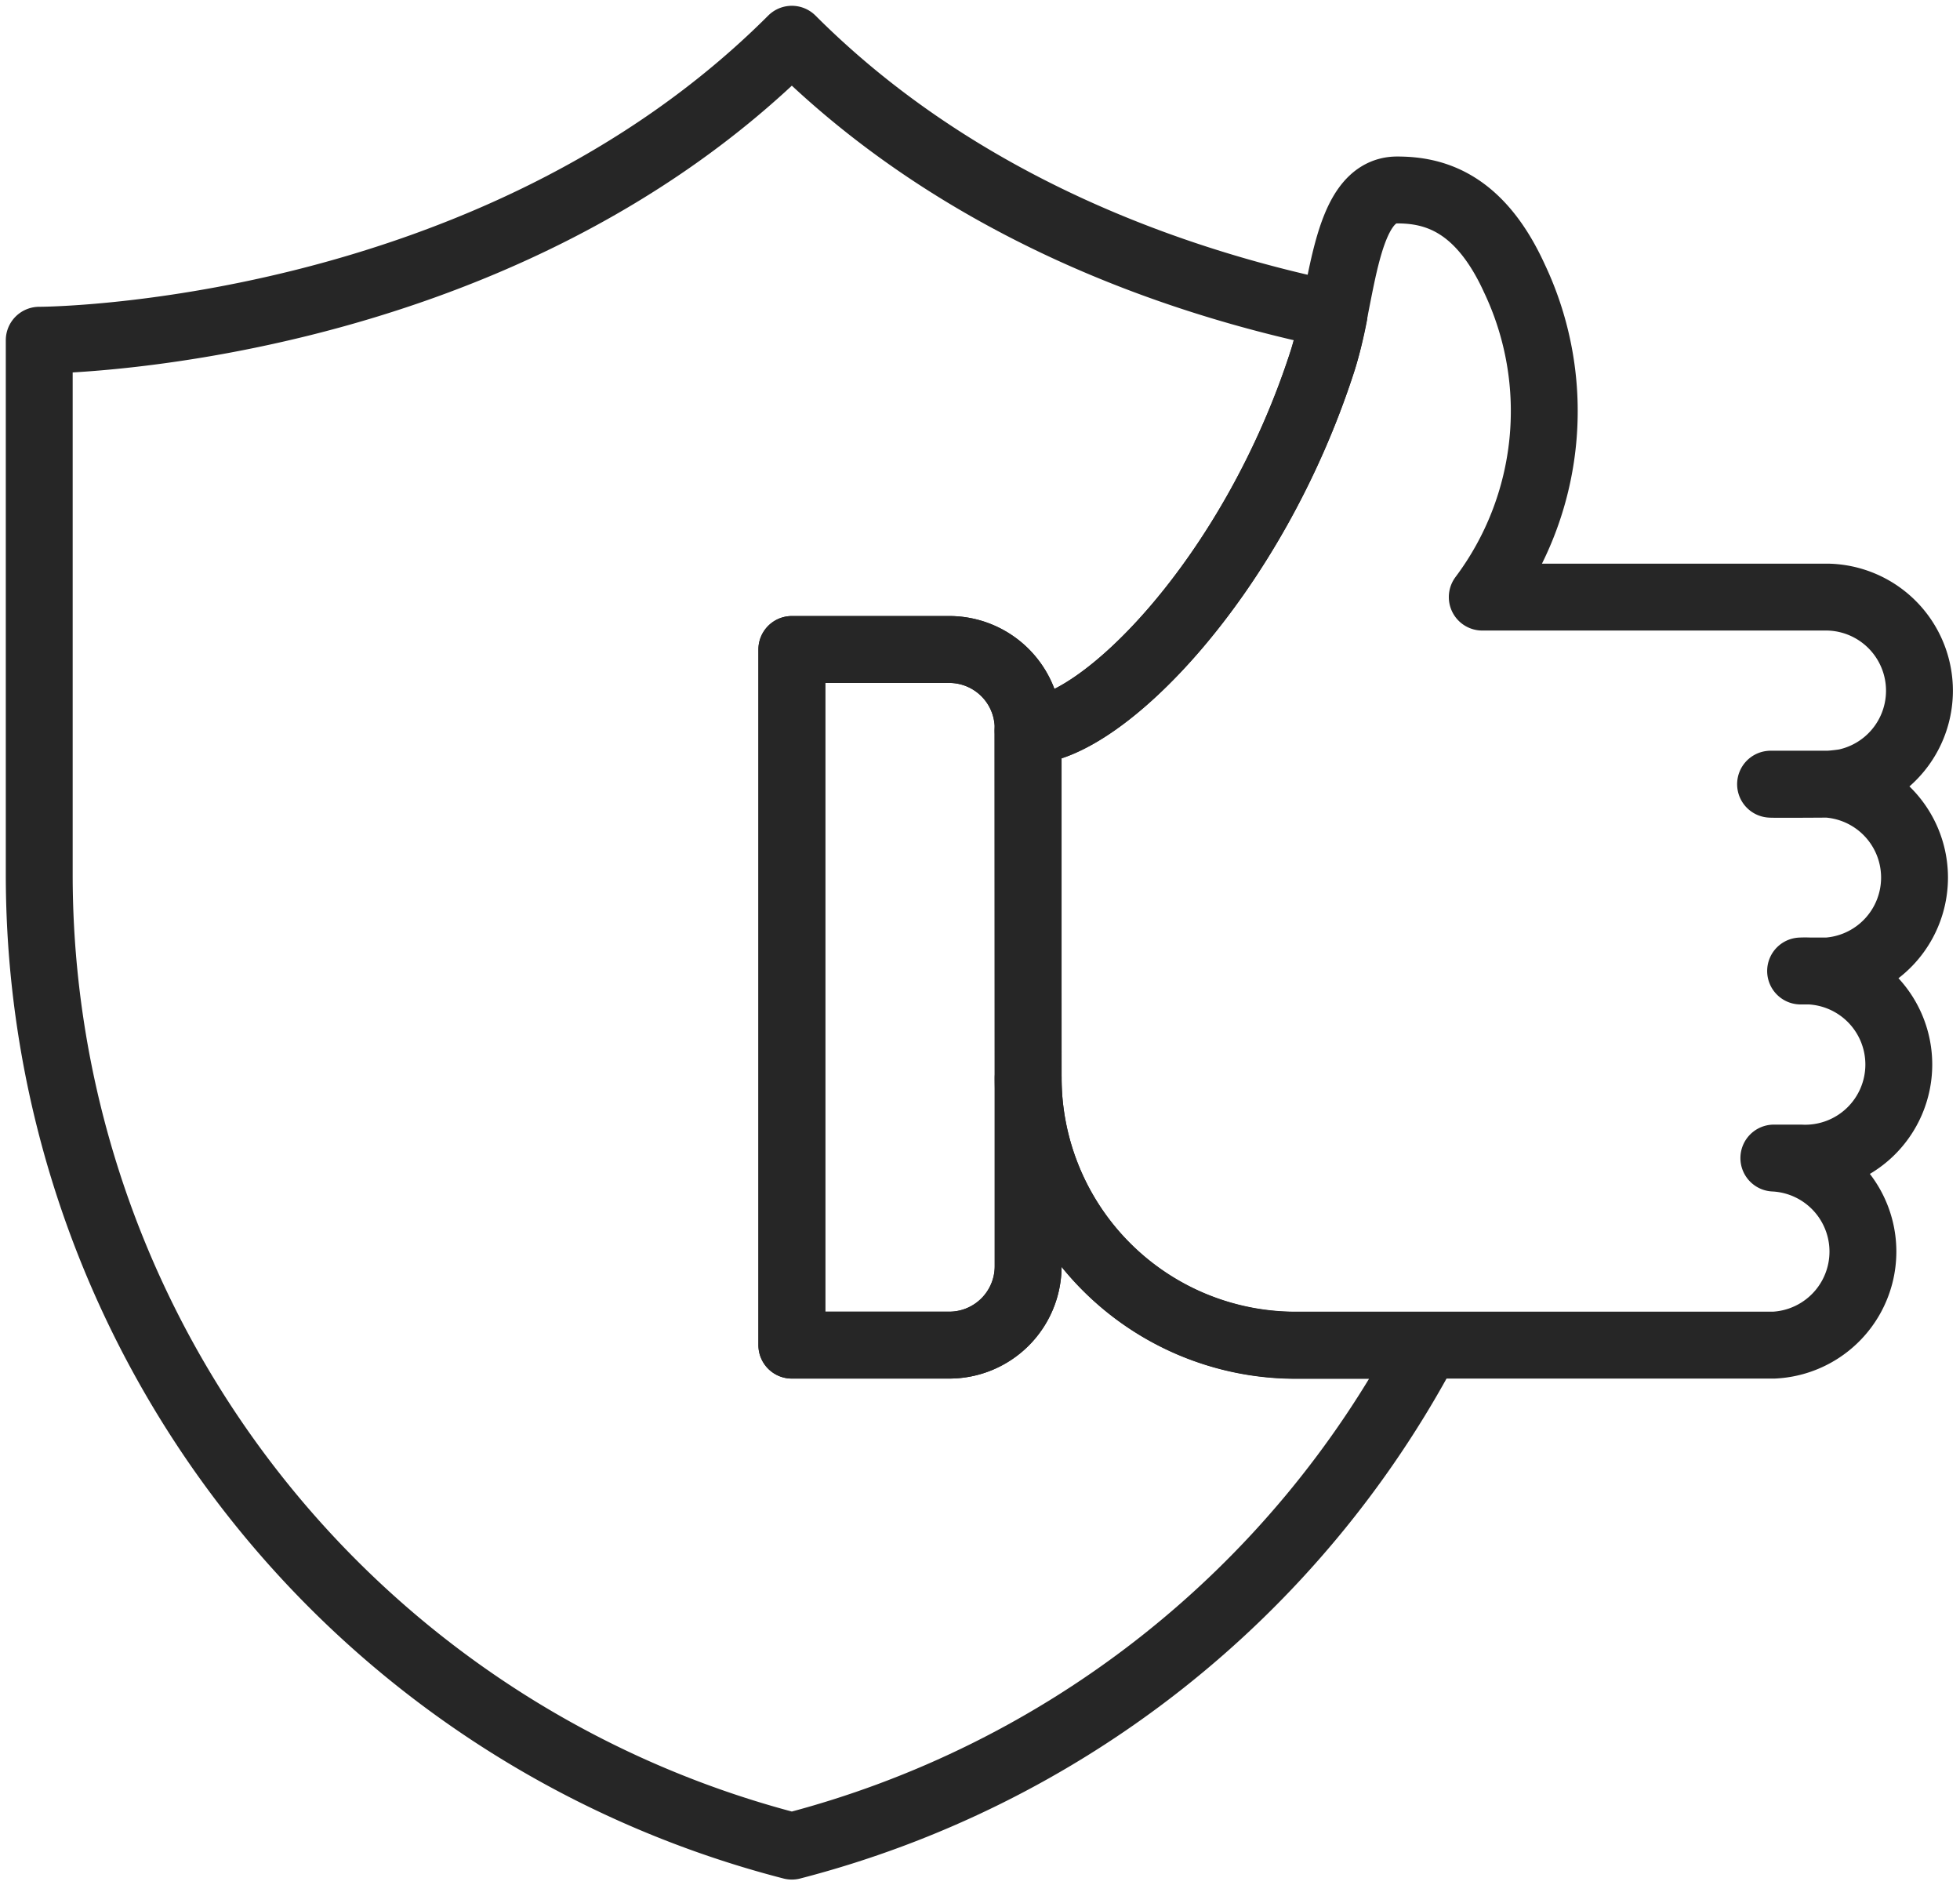 <svg xmlns="http://www.w3.org/2000/svg" width="87.92" height="84.54" viewBox="0 0 87.92 84.54"><defs><clipPath id="a"><path fill="none" stroke="#707070" stroke-width="3" d="M0 0H87.92V84.54H0z"/></clipPath></defs><g fill="none" stroke="#262626" stroke-linecap="round" stroke-linejoin="round" stroke-width="3" clip-path="url(#a)"><path d="M46.12 48.35A12 12 0 0 0 58.1 60.33h21.47a4.2 4.2 0 0 0 0-8.39h1.2a4.2 4.2 0 1 0 0-8.39h1.2a4.2 4.2 0 0 0 0-8.38c.17 0-2.71.02-2.54 0h2.54c.26 0 .82-.08.84-.09a4.2 4.2 0 0 0-.84-8.3H66.49a13.9 13.9 0 0 0 1.44-14.3c-1.58-3.46-3.65-3.96-5.26-3.96-2.4 0-2.43 4.79-3.33 7.62-3.12 9.73-9.96 16.64-13.23 16.64Z"/><path d="M42.59 60.33h-7.07v-31.2h7.07a3.54 3.54 0 0 1 3.53 3.53V56.8a3.54 3.54 0 0 1-3.53 3.53"/><path d="M46.12 48.35v8.44a3.54 3.54 0 0 1-3.53 3.54h-7.07v-31.2h7.06a3.54 3.54 0 0 1 3.54 3.52v.12c3.27 0 10.1-6.9 13.22-16.63a19 19 0 0 0 .5-2.02c-7.06-1.46-16.75-4.79-24.32-12.36-13.5 13.5-33.76 13.5-33.76 13.5V39.2a45 45 0 0 0 33.76 43.6 45 45 0 0 0 28.47-22.46h-5.9a12 12 0 0 1-11.97-11.98"/></g></svg>